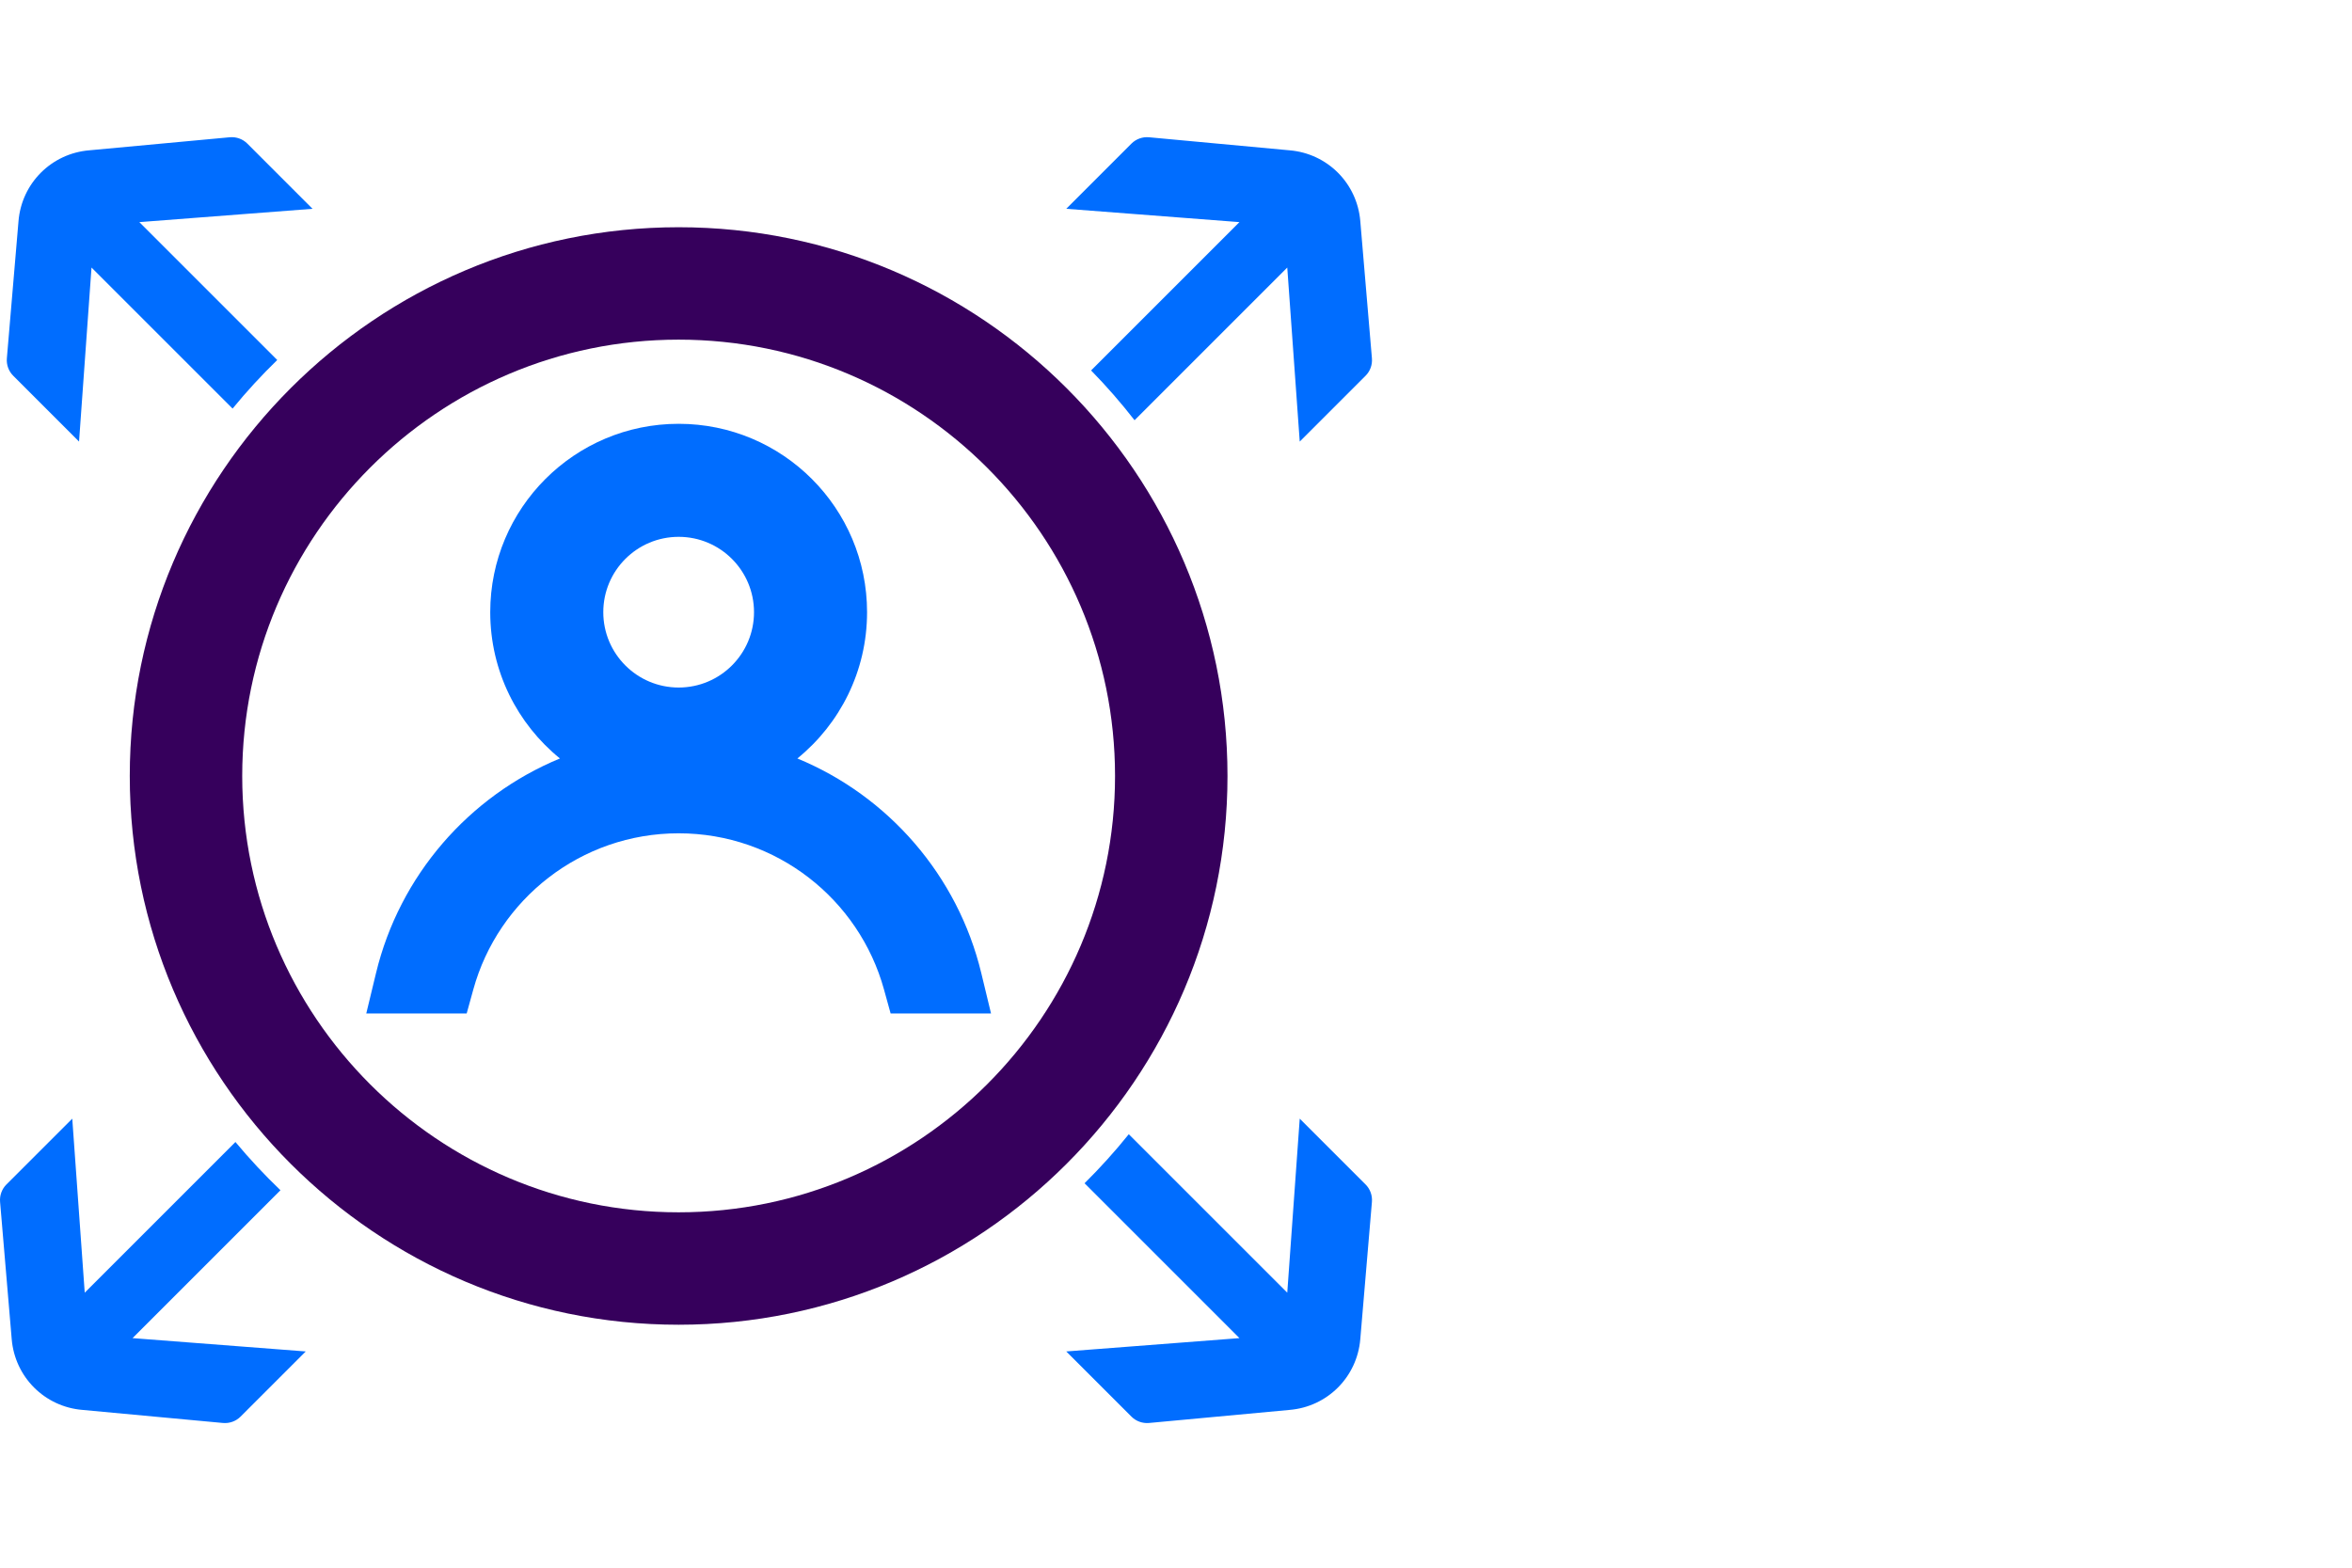<svg width="120" height="80" viewBox="0 0 120 80" fill="none" xmlns="http://www.w3.org/2000/svg">
<g id="4">
<g id="icon-4">
<path id="Vector" d="M34.624 67.602C19.18 67.602 6.621 55.034 6.621 39.599C6.621 24.163 19.18 11.596 34.624 11.596C50.068 11.596 62.627 24.154 62.627 39.599C62.627 55.043 50.068 67.602 34.624 67.602ZM34.624 17.332C22.348 17.332 12.358 27.323 12.358 39.599C12.358 51.875 22.348 61.865 34.624 61.865C46.9 61.865 56.89 51.875 56.89 39.599C56.89 27.323 46.9 17.332 34.624 17.332Z" fill="#36005C"/>
<g id="Union">
<path d="M63.237 11.335L55.668 18.904C56.454 19.707 57.195 20.556 57.886 21.445L65.677 13.653L66.313 22.534L69.673 19.174C69.906 18.941 70.024 18.616 69.996 18.286L69.403 11.285C69.243 9.35 67.722 7.829 65.788 7.67L58.627 7.005C58.292 6.974 57.964 7.092 57.728 7.327L54.401 10.655L63.237 11.335Z" fill="#006DFF"/>
<path d="M7.109 11.335L14.145 18.371C13.34 19.153 12.579 19.981 11.867 20.85L4.669 13.653L4.033 22.534L0.674 19.174C0.441 18.941 0.322 18.616 0.35 18.286L0.944 11.285C1.104 9.35 2.625 7.829 4.559 7.67L11.72 7.005C12.054 6.974 12.383 7.092 12.618 7.327L15.945 10.655L7.109 11.335Z" fill="#006DFF"/>
<path d="M4.323 65.966L12.012 58.277C12.731 59.14 13.498 59.962 14.309 60.738L6.763 68.285L15.599 68.965L12.272 72.292C12.036 72.528 11.708 72.645 11.373 72.615L4.212 71.949C2.278 71.791 0.758 70.27 0.597 68.334L0.004 61.334C-0.024 61.003 0.094 60.678 0.327 60.445L3.687 57.086L4.323 65.966Z" fill="#006DFF"/>
<path d="M63.237 68.285L55.335 60.382C56.133 59.592 56.886 58.757 57.591 57.88L65.677 65.966L66.313 57.086L69.673 60.445C69.906 60.678 70.024 61.003 69.996 61.334L69.403 68.334C69.243 70.27 67.722 71.791 65.788 71.949L58.627 72.615C58.292 72.645 57.964 72.528 57.728 72.292L54.401 68.965L63.237 68.285Z" fill="#006DFF"/>
<path fill-rule="evenodd" clip-rule="evenodd" d="M44.238 31.24C44.238 34.253 42.852 36.942 40.682 38.705C45.329 40.623 48.866 44.684 50.065 49.656L50.563 51.719H45.44L45.101 50.492C43.833 45.897 39.621 42.524 34.625 42.524C29.63 42.524 25.417 45.897 24.149 50.492L23.81 51.719H18.687L19.185 49.656C20.384 44.684 23.921 40.623 28.568 38.705C26.398 36.942 25.012 34.253 25.012 31.24C25.012 25.931 29.316 21.627 34.625 21.627C39.934 21.627 44.238 25.931 44.238 31.24ZM38.47 31.24C38.47 33.363 36.749 35.085 34.625 35.085C32.502 35.085 30.78 33.363 30.78 31.24C30.78 29.116 32.502 27.395 34.625 27.395C36.749 27.395 38.47 29.116 38.47 31.24Z" fill="#006DFF"/>
</g>
</g>
</g>
</svg>
